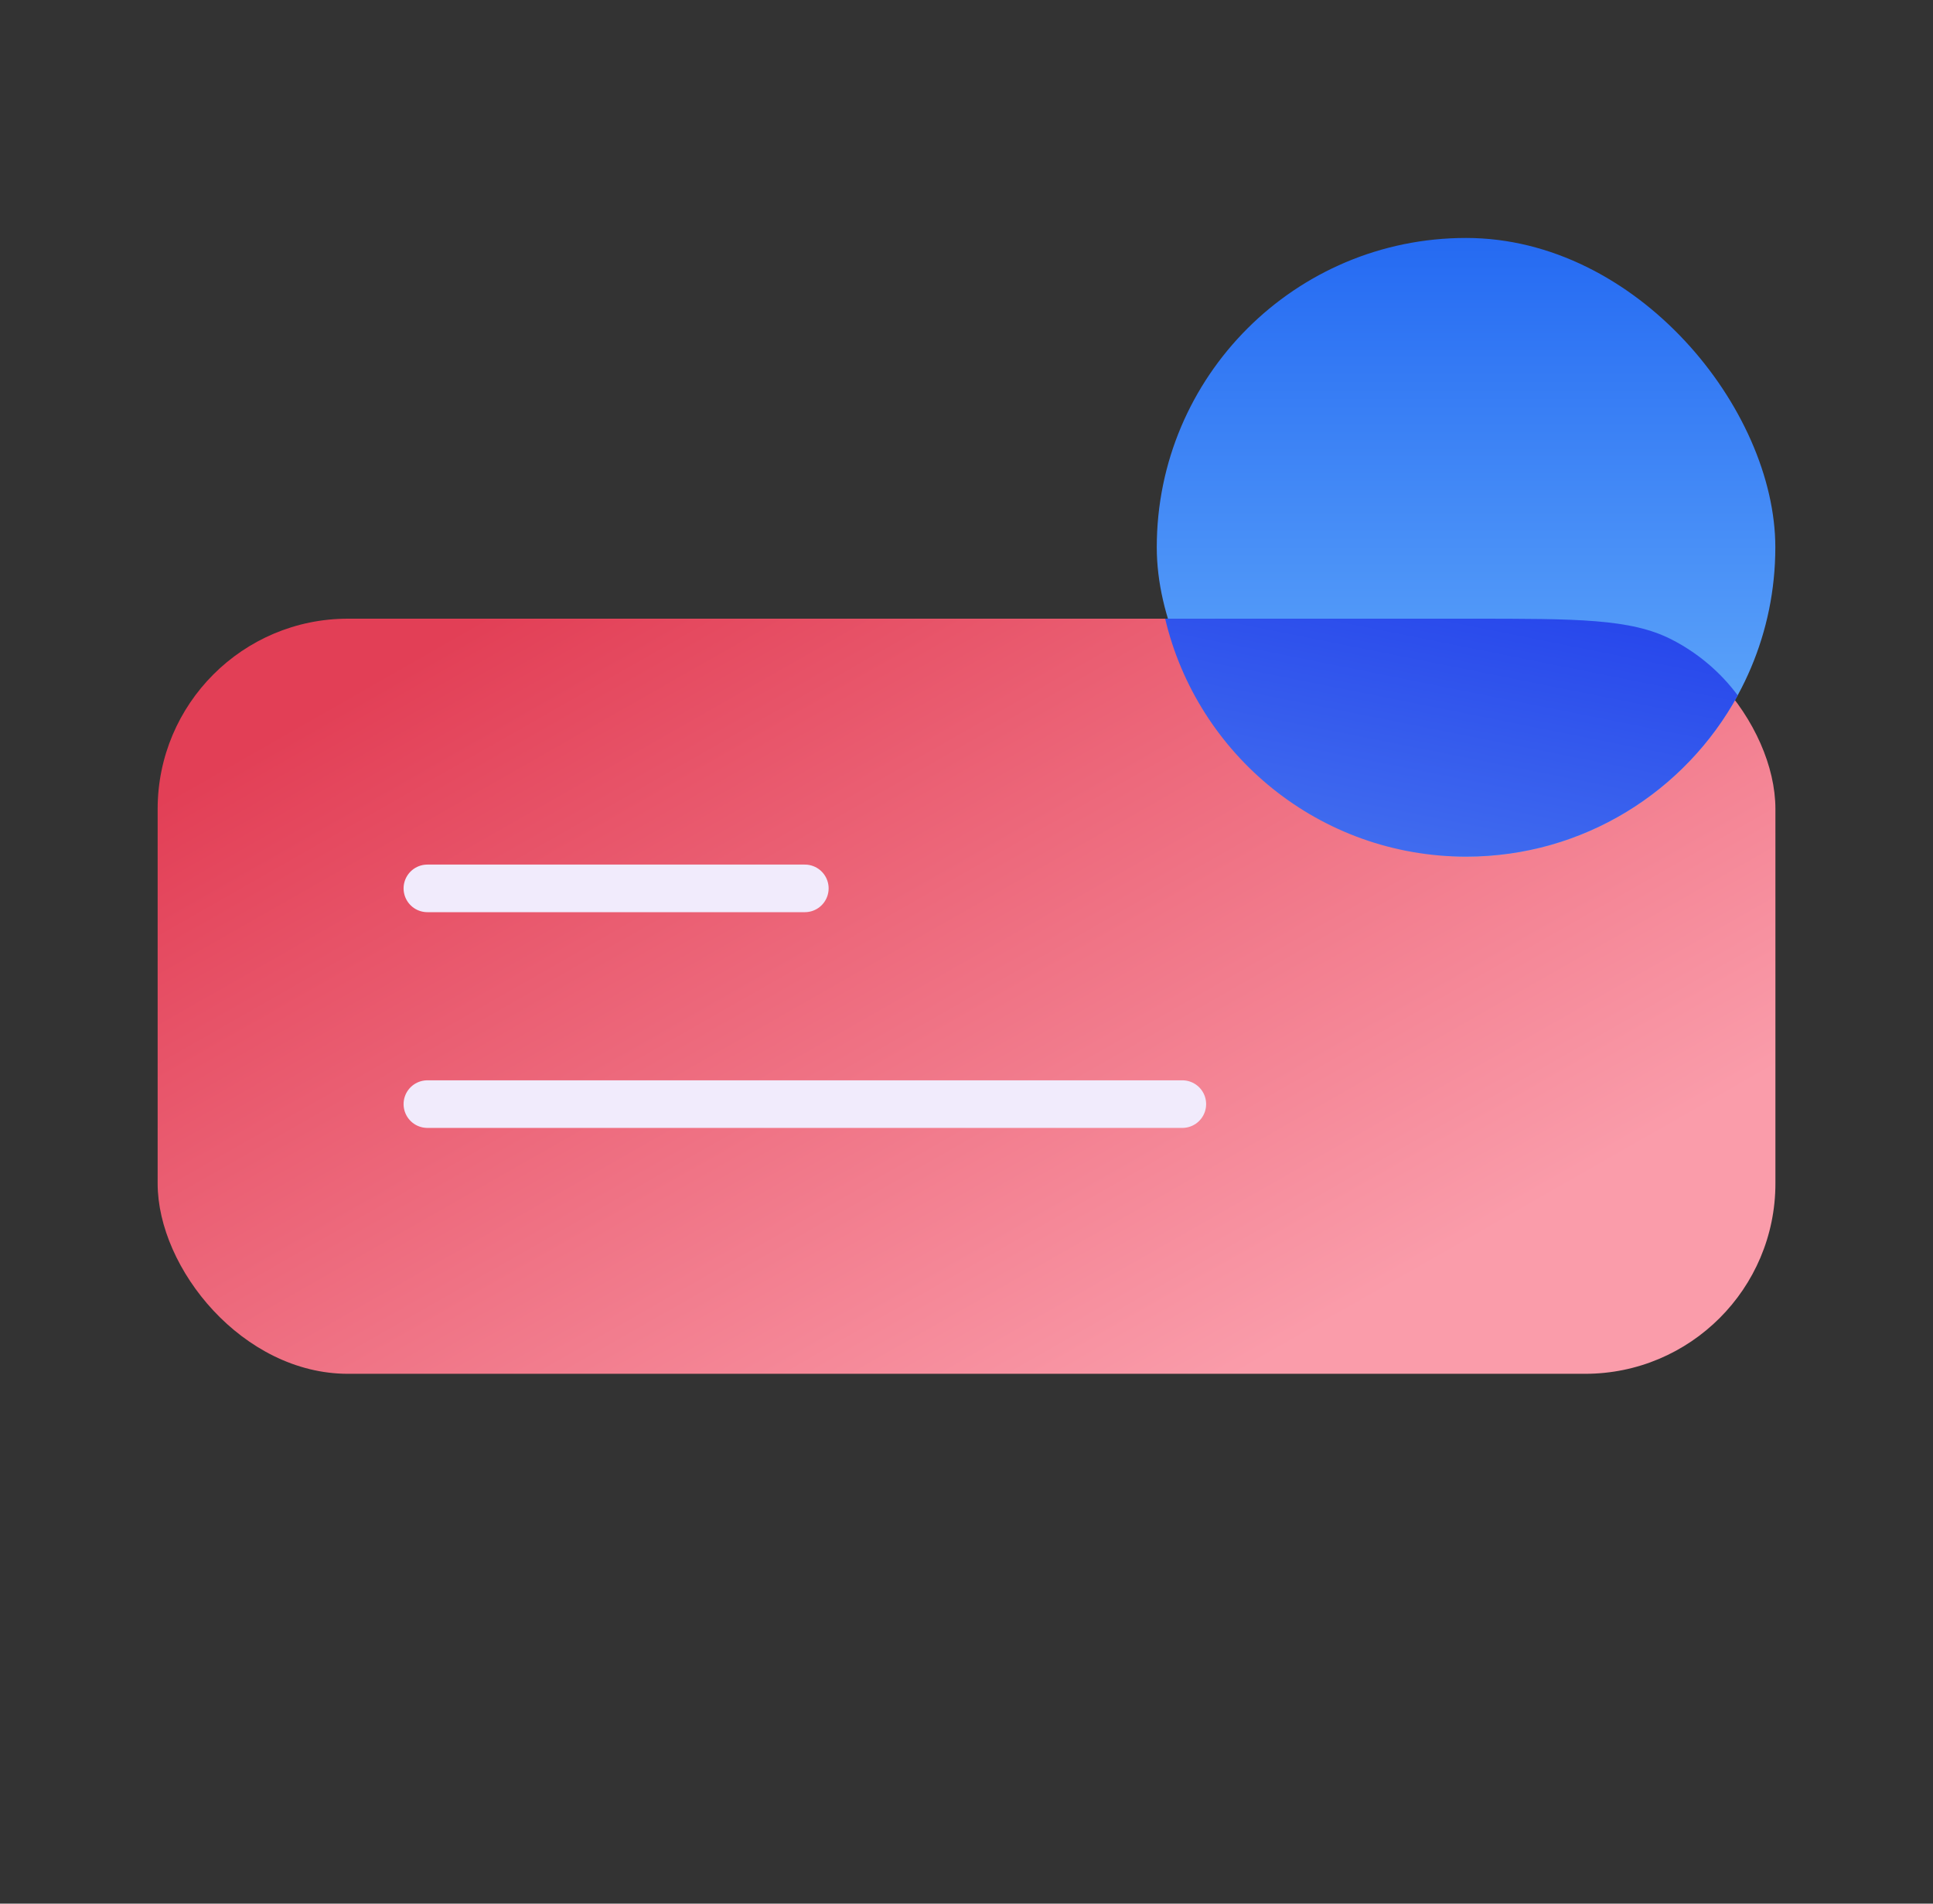 <svg xmlns="http://www.w3.org/2000/svg" width="65" height="64" viewBox="0 0 65 64" fill="none"><rect x="0" y="0" width="65" height="64" fill="#333333" stroke="none"/><rect x="5.301" y="20.8" width="54.4" height="25.387" rx="6.4" fill="url(#paint0_linear_606_45300)"></rect><path d="M14.371 29.867H27.064" stroke="#F1EBFC" stroke-width="1.6" stroke-linecap="round"></path><path d="M14.371 37.12H39.758" stroke="#F1EBFC" stroke-width="1.6" stroke-linecap="round"></path><rect x="38.898" y="8" width="20.8" height="20.8" rx="10.4" fill="url(#paint1_linear_606_45300)"></rect><path fill-rule="evenodd" clip-rule="evenodd" d="M58.434 23.379C56.669 26.609 53.241 28.8 49.301 28.8C44.384 28.8 40.263 25.387 39.18 20.8H49.46C53.044 20.8 54.836 20.8 56.205 21.497C57.087 21.947 57.849 22.592 58.434 23.379Z" fill="url(#paint2_linear_606_45300)"></path><defs><linearGradient id="paint0_linear_606_45300" x1="15.015" y1="21.404" x2="32.249" y2="51.619" gradientUnits="userSpaceOnUse"><stop stop-color="#E23F56"></stop><stop offset="1" stop-color="#FA9CAA"></stop></linearGradient><linearGradient id="paint1_linear_606_45300" x1="49.298" y1="8" x2="49.298" y2="28.8" gradientUnits="userSpaceOnUse"><stop stop-color="#256AF2"></stop><stop offset="1" stop-color="#6CB5FC"></stop></linearGradient><linearGradient id="paint2_linear_606_45300" x1="54.101" y1="14.4" x2="50.901" y2="30.4" gradientUnits="userSpaceOnUse"><stop stop-color="#162DE9"></stop><stop offset="1" stop-color="#4370EF"></stop></linearGradient></defs></svg>